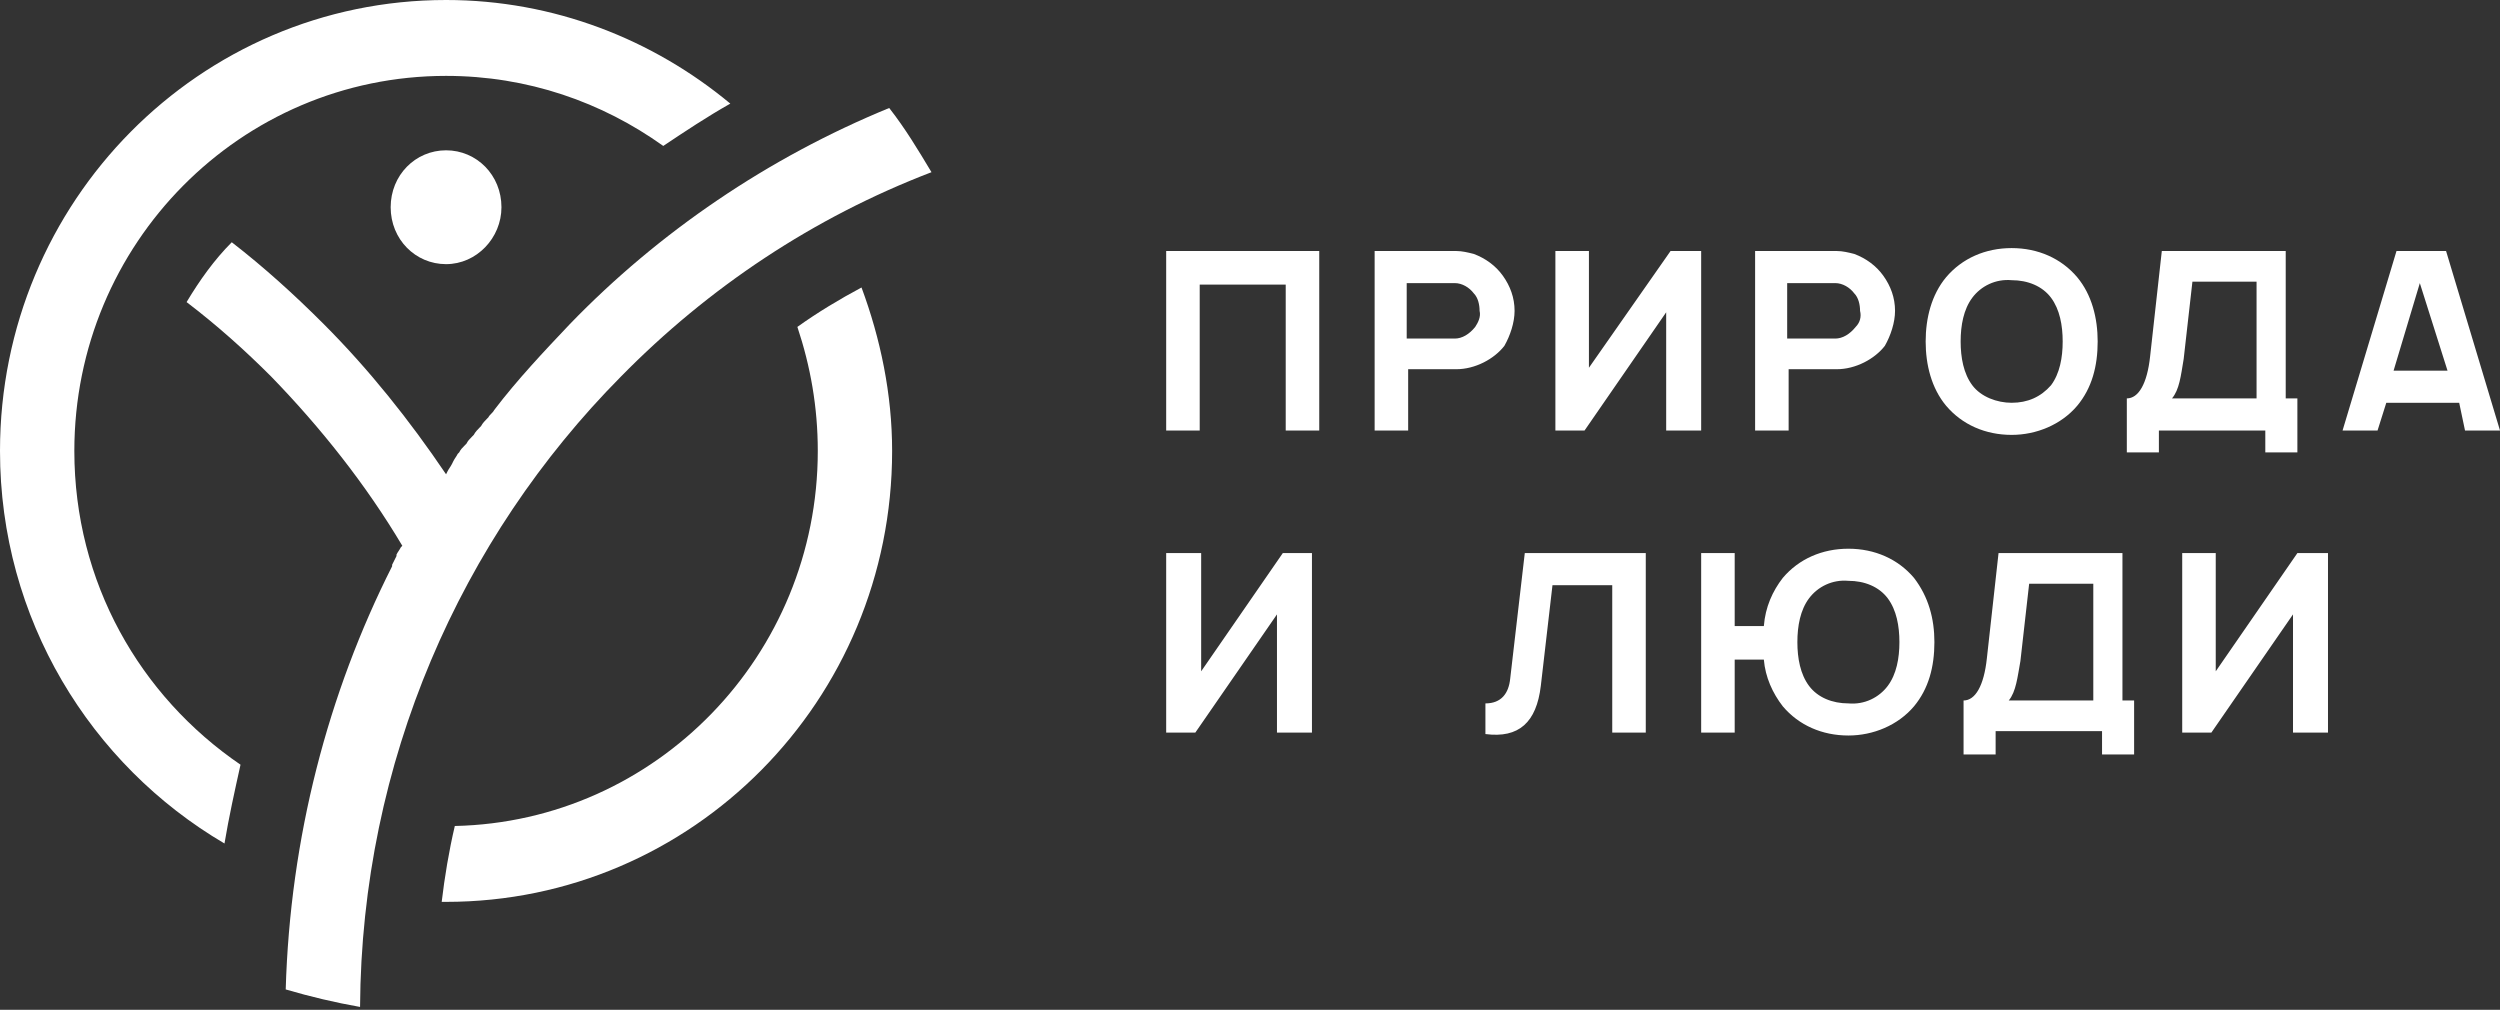 <?xml version="1.0" encoding="UTF-8"?> <svg xmlns="http://www.w3.org/2000/svg" width="307" height="124" viewBox="0 0 307 124" fill="none"><rect x="0" y="0" width="307" height="124" fill="#333333" stroke="none"/><g clip-path="url(#clip0_291_2)"><path d="M282.118 67.92L272.093 82.436V67.92H267.976V89.962H271.556L281.581 75.447V89.962H285.877V67.92H282.118ZM256.878 86.02H246.674C247.569 84.945 247.748 83.153 248.106 81.181L249.18 71.683H257.057V86.02H256.878ZM260.637 86.02V67.92H245.421L243.989 80.823C243.631 84.228 242.557 86.02 241.125 86.02V92.65H245.063V89.783H258.131V92.65H262.069V86.02H260.637ZM231.816 84.228C230.742 85.661 228.952 86.557 226.983 86.378C225.014 86.378 223.224 85.661 222.15 84.228C221.076 82.794 220.718 80.823 220.718 78.852C220.718 76.88 221.076 74.909 222.15 73.475C223.224 72.042 225.014 71.145 226.983 71.325C228.952 71.325 230.742 72.042 231.816 73.475C232.89 74.909 233.248 76.88 233.248 78.852C233.248 80.823 232.89 82.794 231.816 84.228ZM235.039 70.966C233.069 68.637 230.205 67.382 226.983 67.382C223.761 67.382 220.897 68.637 218.928 70.966C217.675 72.579 216.78 74.55 216.601 76.88H213.02V67.92H208.903V89.962H213.02V81.002H216.601C216.78 83.153 217.675 85.124 218.928 86.737C220.897 89.066 223.761 90.321 226.983 90.321C230.026 90.321 233.069 89.066 235.039 86.737C236.829 84.586 237.545 81.898 237.545 78.852C237.545 75.984 236.829 73.296 235.039 70.966ZM202.101 67.92H187.243L185.453 83.332C185.274 85.124 184.379 86.378 182.41 86.378V90.142C186.527 90.679 188.675 88.708 189.212 84.228L190.644 71.862H197.984V89.962H202.101V67.92ZM157.528 67.92L147.503 82.436V67.92H143.207V89.962H146.787L156.812 75.447V89.962H161.108V67.92H157.528ZM293.932 45.519L297.155 34.766L300.556 45.519H293.932ZM302.704 52.866H307L300.377 30.824H294.29L287.667 52.866H291.963L293.037 49.461H301.988L302.704 52.866ZM276.927 48.924H266.723C267.618 47.849 267.797 46.236 268.155 44.085L269.229 34.587H277.106V48.924H276.927ZM280.686 48.924V30.824H265.47L264.038 43.727C263.68 47.132 262.606 48.924 261.174 48.924V55.554H265.112V52.866H278.18V55.554H282.118V48.924H280.686ZM247.032 49.461C245.242 49.461 243.273 48.745 242.199 47.311C241.125 45.877 240.767 43.906 240.767 41.935C240.767 39.963 241.125 37.992 242.199 36.558C243.273 35.125 245.063 34.229 247.032 34.408C249.001 34.408 250.791 35.125 251.865 36.558C252.939 37.992 253.297 39.963 253.297 41.935C253.297 43.906 252.939 45.877 251.865 47.311C250.612 48.745 249.001 49.461 247.032 49.461ZM247.032 53.404C250.075 53.404 253.118 52.15 255.087 49.82C256.878 47.669 257.594 44.981 257.594 41.935C257.594 39.067 256.878 36.2 255.087 34.05C253.118 31.72 250.254 30.465 247.032 30.465C243.81 30.465 240.946 31.72 238.977 34.05C237.187 36.2 236.471 39.067 236.471 41.935C236.471 44.802 237.187 47.669 238.977 49.82C240.946 52.15 243.81 53.404 247.032 53.404ZM227.878 40.143C227.162 41.039 226.267 41.576 225.372 41.576H219.465V34.766H225.372C226.267 34.766 227.162 35.304 227.699 36.021C228.236 36.558 228.415 37.455 228.415 38.171C228.594 38.888 228.415 39.605 227.878 40.143ZM232.711 38.171C232.711 36.558 232.174 35.125 231.279 33.87C230.384 32.616 229.131 31.72 227.699 31.182C226.983 31.003 226.267 30.824 225.551 30.824H215.527V52.866H219.644V45.34H225.551C227.878 45.34 230.205 44.085 231.458 42.472C232.174 41.218 232.711 39.605 232.711 38.171ZM205.144 30.824L195.12 45.16V30.824H191.002V52.866H194.583L204.607 38.35V52.866H208.903V30.824H205.144ZM181.157 40.143C180.441 41.039 179.546 41.576 178.651 41.576H172.743V34.766H178.651C179.546 34.766 180.441 35.304 180.978 36.021C181.515 36.558 181.694 37.455 181.694 38.171C181.873 38.888 181.515 39.605 181.157 40.143ZM185.99 38.171C185.99 36.558 185.453 35.125 184.558 33.87C183.663 32.616 182.41 31.72 180.978 31.182C180.262 31.003 179.546 30.824 178.83 30.824H168.805V52.866H172.922V45.34H178.83C181.157 45.34 183.484 44.085 184.737 42.472C185.453 41.218 185.99 39.605 185.99 38.171ZM162.003 30.824H143.207V52.866H147.324V34.946H157.886V52.866H162.003V30.824Z" fill="white"></path><path fill-rule="evenodd" clip-rule="evenodd" d="M54.777 0C68.023 0 80.196 4.839 89.683 12.724C86.819 14.337 84.134 16.129 81.449 17.921C73.931 12.545 64.801 9.319 54.777 9.319C29.536 9.319 9.129 29.928 9.129 55.375C9.129 71.504 17.185 85.482 29.536 93.905C28.82 97.131 28.104 100.356 27.567 103.582C11.098 93.905 0 75.984 0 55.375C0 24.731 24.524 0 54.777 0ZM105.794 35.304C108.121 41.576 109.553 48.386 109.553 55.375C109.553 86.02 85.029 110.75 54.777 110.75H54.24C54.598 107.704 55.135 104.478 55.851 101.432C80.554 100.894 100.424 80.464 100.424 55.375C100.424 49.999 99.529 44.981 97.918 40.143C100.424 38.35 103.109 36.738 105.794 35.304Z" fill="white"></path><path fill-rule="evenodd" clip-rule="evenodd" d="M109.195 13.261C111.164 15.77 112.775 18.458 114.387 21.146C99.887 26.702 86.998 35.304 76.258 46.236C56.567 66.128 44.394 93.546 44.215 123.653C41.172 123.116 38.129 122.399 35.086 121.503C35.623 102.865 40.277 85.124 48.153 69.533V69.353C48.332 68.995 48.511 68.637 48.69 68.278V68.099C48.869 67.741 49.048 67.561 49.227 67.203L49.406 67.024C44.931 59.497 39.382 52.508 33.296 46.236C30.073 43.01 26.672 39.963 22.913 37.096C24.524 34.408 26.314 31.899 28.462 29.748C32.401 32.795 36.16 36.2 39.74 39.784C45.289 45.34 50.301 51.612 54.777 58.243L54.956 57.884C55.135 57.526 55.314 57.346 55.493 56.988L55.672 56.63C55.851 56.271 56.03 56.092 56.209 55.734L56.388 55.554C56.567 55.196 56.746 55.017 57.104 54.658L57.283 54.479C57.462 54.121 57.641 53.942 57.999 53.583L58.178 53.404C58.357 53.045 58.715 52.687 58.894 52.508L59.073 52.329C59.252 51.97 59.61 51.612 59.789 51.433L59.968 51.254C60.147 50.895 60.505 50.716 60.684 50.357C63.548 46.594 66.77 43.189 69.992 39.784C80.912 28.494 94.338 19.355 109.195 13.261Z" fill="white"></path><path fill-rule="evenodd" clip-rule="evenodd" d="M54.777 18.458C58.536 18.458 61.579 21.505 61.579 25.448C61.579 29.211 58.536 32.437 54.777 32.437C51.017 32.437 47.974 29.39 47.974 25.448C47.974 21.505 51.017 18.458 54.777 18.458Z" fill="white"></path></g><defs><clipPath id="clip0_291_2"><rect width="307" height="124" fill="white"></rect></clipPath></defs></svg> 